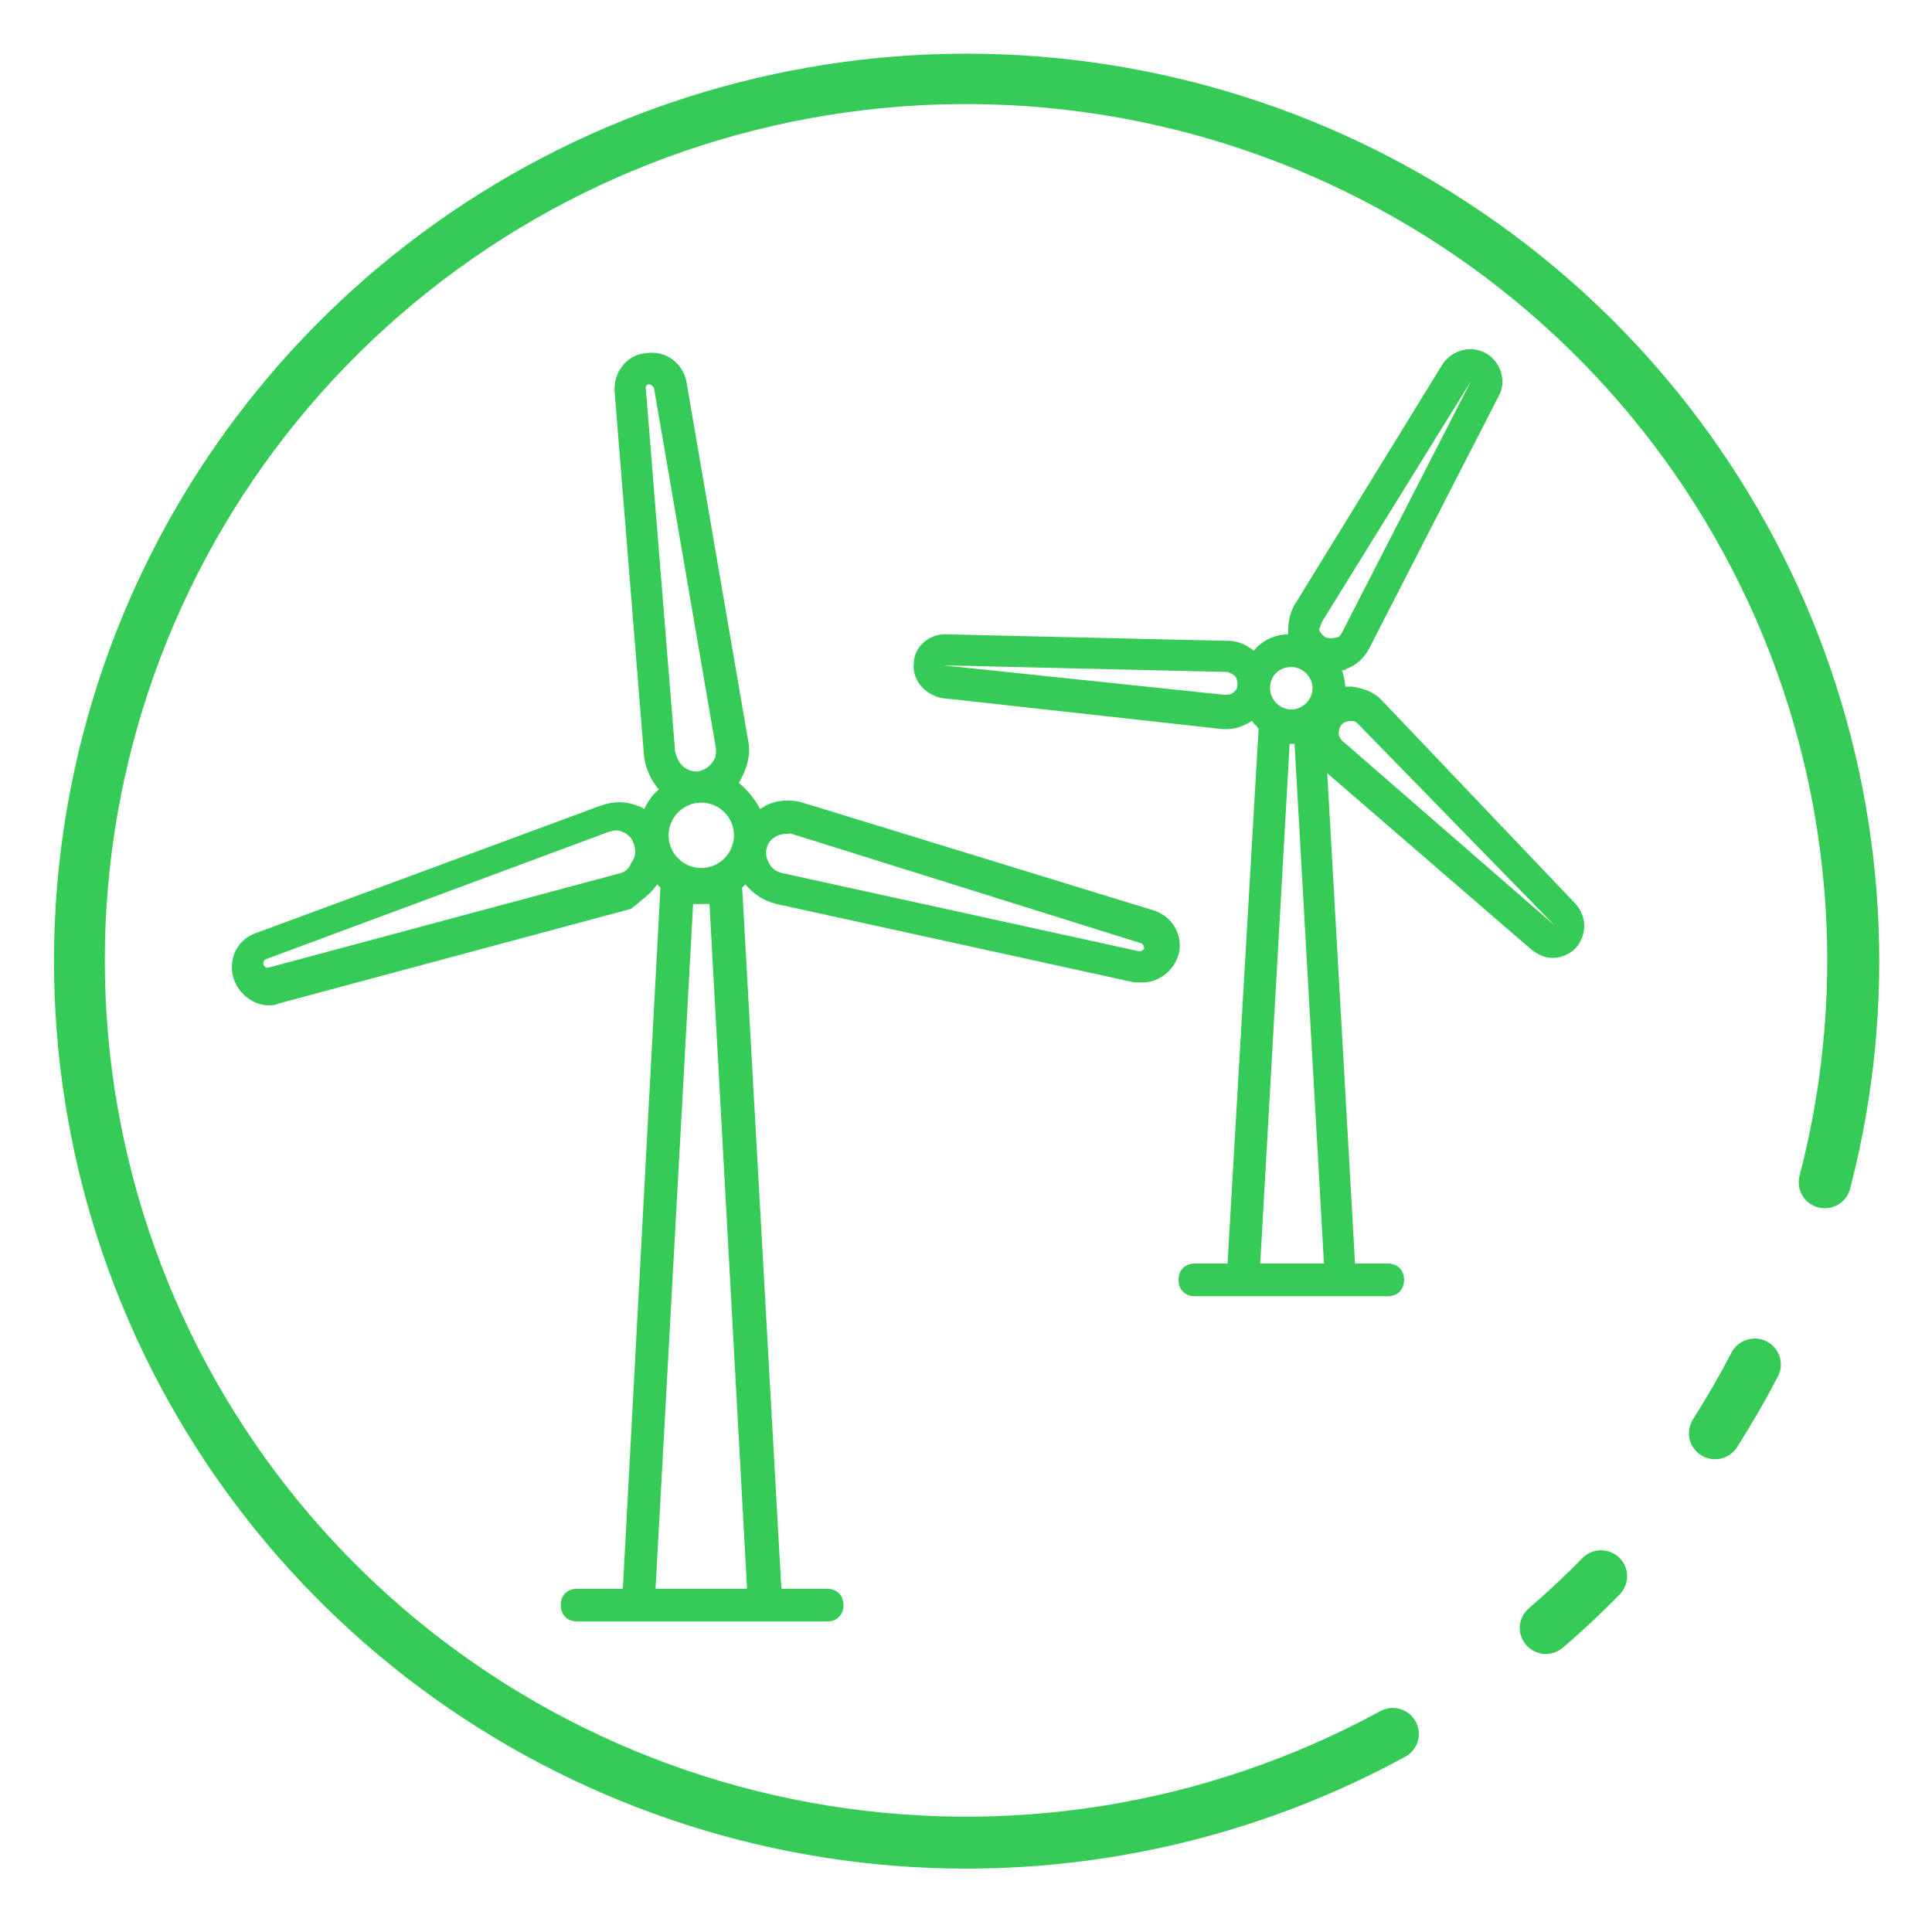 <svg width="50" height="50" viewBox="0 0 50 50" fill="none" xmlns="http://www.w3.org/2000/svg">
<path d="M40.007 42.804C39.869 42.804 39.735 42.762 39.621 42.684C39.508 42.605 39.422 42.495 39.374 42.366C39.326 42.238 39.318 42.098 39.352 41.965C39.387 41.833 39.461 41.714 39.565 41.624C40.054 41.203 40.511 40.777 40.955 40.32C41.08 40.194 41.25 40.123 41.428 40.121C41.606 40.12 41.778 40.188 41.905 40.311C42.033 40.435 42.106 40.603 42.11 40.78C42.113 40.957 42.046 41.128 41.924 41.256C41.451 41.741 40.968 42.197 40.449 42.64C40.326 42.746 40.169 42.804 40.007 42.804Z" fill="#36CA56"/>
<path d="M24.986 48.36C20.062 48.354 15.262 46.817 11.259 43.965C7.256 41.112 4.249 37.087 2.66 32.452C1.072 27.817 0.979 22.804 2.397 18.114C3.815 13.425 6.671 9.293 10.567 6.297C14.462 3.301 19.202 1.591 24.124 1.406C29.045 1.221 33.901 2.57 38.013 5.265C42.125 7.96 45.288 11.865 47.057 16.435C48.827 21.005 49.116 26.01 47.884 30.751C47.863 30.838 47.825 30.921 47.772 30.993C47.719 31.065 47.653 31.126 47.575 31.173C47.498 31.219 47.413 31.249 47.324 31.262C47.235 31.275 47.144 31.27 47.057 31.248C46.97 31.226 46.888 31.186 46.817 31.132C46.745 31.078 46.685 31.01 46.64 30.932C46.595 30.855 46.567 30.769 46.556 30.68C46.544 30.592 46.551 30.502 46.576 30.415C47.862 25.48 47.398 20.255 45.262 15.621C43.126 10.986 39.448 7.226 34.849 4.973C30.249 2.721 25.009 2.114 20.012 3.255C15.015 4.396 10.567 7.215 7.416 11.238C4.266 15.26 2.607 20.239 2.718 25.336C2.83 30.433 4.705 35.336 8.028 39.218C11.351 43.1 15.919 45.725 20.961 46.649C26.003 47.573 31.211 46.74 35.708 44.291C35.786 44.247 35.872 44.218 35.961 44.207C36.05 44.196 36.14 44.203 36.227 44.227C36.313 44.251 36.394 44.292 36.464 44.348C36.534 44.403 36.593 44.472 36.636 44.55C36.679 44.628 36.706 44.714 36.716 44.803C36.725 44.892 36.717 44.981 36.691 45.067C36.666 45.152 36.623 45.232 36.566 45.301C36.509 45.37 36.439 45.427 36.359 45.468C32.873 47.368 28.962 48.362 24.986 48.36Z" fill="#36CA56"/>
<path d="M44.384 37.765C44.264 37.765 44.145 37.733 44.041 37.672C43.937 37.61 43.852 37.523 43.793 37.418C43.735 37.313 43.706 37.194 43.709 37.074C43.713 36.954 43.749 36.837 43.813 36.736C44.191 36.136 44.518 35.57 44.811 35.005C44.852 34.926 44.908 34.857 44.976 34.8C45.044 34.743 45.122 34.7 45.206 34.673C45.291 34.646 45.38 34.636 45.468 34.643C45.557 34.651 45.643 34.675 45.722 34.716C45.801 34.756 45.871 34.812 45.928 34.879C45.986 34.946 46.029 35.024 46.056 35.108C46.083 35.193 46.093 35.281 46.086 35.369C46.078 35.457 46.053 35.542 46.013 35.621C45.701 36.22 45.356 36.819 44.957 37.45C44.897 37.547 44.812 37.626 44.712 37.681C44.611 37.736 44.499 37.765 44.384 37.765Z" fill="#36CA56"/>
<g clip-path="url(#clip0)">
<path d="M29.866 23.564L20.772 20.772C20.476 20.688 20.137 20.688 19.799 20.857C19.757 20.899 19.714 20.899 19.672 20.941C19.545 20.688 19.334 20.434 19.122 20.265C19.122 20.222 19.165 20.222 19.165 20.18C19.334 19.884 19.418 19.546 19.376 19.25L17.769 9.902C17.684 9.394 17.219 9.056 16.711 9.141C16.204 9.183 15.866 9.648 15.908 10.156L16.669 19.588C16.711 19.884 16.838 20.18 17.05 20.434C16.881 20.561 16.754 20.772 16.669 20.941C16.627 20.899 16.542 20.857 16.5 20.857C16.204 20.73 15.866 20.73 15.527 20.857L6.603 24.156C6.137 24.325 5.884 24.833 6.053 25.34C6.18 25.721 6.56 26.017 6.941 26.017C7.026 26.017 7.11 26.017 7.195 25.975L16.331 23.521C16.584 23.31 16.838 23.141 17.008 22.887C17.05 22.929 17.05 22.929 17.092 22.972L16.119 41.117H14.935C14.681 41.117 14.512 41.286 14.512 41.54C14.512 41.793 14.681 41.963 14.935 41.963H21.406C21.66 41.963 21.829 41.793 21.829 41.54C21.829 41.286 21.66 41.117 21.406 41.117H20.222L19.207 22.972C19.249 22.929 19.249 22.929 19.291 22.887C19.503 23.141 19.757 23.31 20.095 23.395L29.358 25.425C29.443 25.425 29.485 25.425 29.57 25.425C29.992 25.425 30.373 25.129 30.5 24.706C30.627 24.24 30.373 23.733 29.866 23.564ZM16.331 22.337C16.288 22.464 16.204 22.549 16.077 22.591L6.941 25.044C6.899 25.044 6.856 25.044 6.814 24.959C6.814 24.917 6.814 24.875 6.856 24.833L15.739 21.534C15.781 21.534 15.866 21.491 15.908 21.491C15.992 21.491 16.035 21.491 16.119 21.534C16.246 21.576 16.373 21.703 16.415 21.872C16.458 22.041 16.458 22.168 16.331 22.337ZM18.995 21.618C18.995 22.083 18.615 22.464 18.149 22.464C17.684 22.464 17.303 22.083 17.303 21.618C17.303 21.153 17.684 20.772 18.149 20.772C18.615 20.772 18.995 21.153 18.995 21.618ZM16.711 10.029C16.711 9.987 16.754 9.944 16.796 9.944C16.838 9.944 16.881 9.987 16.923 10.029L18.53 19.376C18.53 19.503 18.53 19.63 18.445 19.715C18.361 19.842 18.234 19.926 18.065 19.968C17.896 19.968 17.769 19.926 17.642 19.799C17.557 19.715 17.515 19.588 17.473 19.461L16.711 10.029ZM19.334 41.117H16.965L17.938 23.395H18.361L19.334 41.117ZM29.485 24.621L20.222 22.591C20.095 22.549 20.011 22.506 19.926 22.379C19.841 22.253 19.799 22.083 19.841 21.956C19.884 21.787 19.968 21.703 20.137 21.618C20.264 21.576 20.391 21.576 20.476 21.576L29.527 24.41C29.57 24.41 29.612 24.494 29.612 24.537C29.612 24.579 29.527 24.621 29.485 24.621Z" fill="#36CA56"/>
<path d="M40.778 23.395L35.745 18.108C35.533 17.896 35.279 17.811 34.983 17.769C34.941 17.769 34.856 17.769 34.814 17.769C34.814 17.642 34.772 17.473 34.73 17.346C34.772 17.346 34.814 17.346 34.856 17.304C35.11 17.219 35.322 17.008 35.449 16.754L38.79 10.241C39.002 9.86 38.832 9.352 38.452 9.141C38.071 8.929 37.606 9.056 37.352 9.395L33.503 15.654C33.376 15.866 33.334 16.12 33.334 16.416C32.995 16.416 32.657 16.585 32.446 16.839C32.234 16.669 32.023 16.585 31.769 16.585L24.451 16.416C24.029 16.416 23.648 16.754 23.648 17.177C23.606 17.6 23.944 17.981 24.367 18.065L31.642 18.869C31.684 18.869 31.727 18.869 31.769 18.869C31.98 18.869 32.192 18.784 32.403 18.657C32.446 18.742 32.53 18.784 32.572 18.869L31.769 32.7H30.923C30.669 32.7 30.5 32.869 30.5 33.123C30.5 33.377 30.669 33.546 30.923 33.546H35.914C36.168 33.546 36.337 33.377 36.337 33.123C36.337 32.869 36.168 32.7 35.914 32.7H35.068L34.349 20.011L39.636 24.579C39.805 24.706 39.974 24.79 40.186 24.79C40.397 24.79 40.609 24.706 40.778 24.537C41.074 24.198 41.074 23.733 40.778 23.395ZM31.896 17.938C31.853 17.981 31.769 17.981 31.684 17.981L24.409 17.219L31.727 17.389C31.811 17.389 31.853 17.431 31.938 17.473C32.023 17.558 32.023 17.642 32.023 17.727C32.023 17.769 32.023 17.854 31.896 17.938ZM33.418 17.262C33.714 17.262 33.968 17.515 33.968 17.811C33.968 18.108 33.714 18.361 33.418 18.361C33.122 18.361 32.868 18.108 32.868 17.811C32.868 17.473 33.122 17.262 33.418 17.262ZM32.615 32.7L33.376 19.25H33.503L34.264 32.7H32.615ZM34.307 16.5C34.264 16.458 34.18 16.416 34.137 16.289C34.18 16.204 34.18 16.162 34.222 16.077L38.071 9.86L34.73 16.373C34.687 16.458 34.645 16.5 34.56 16.5C34.433 16.543 34.349 16.5 34.307 16.5ZM34.73 19.165C34.687 19.123 34.645 19.038 34.645 18.996C34.645 18.869 34.687 18.784 34.73 18.742C34.772 18.7 34.856 18.657 34.983 18.657C35.068 18.657 35.11 18.7 35.153 18.742L40.228 23.945L34.73 19.165Z" fill="#36CA56"/>
</g>
<defs>
<clipPath id="clip0">
<rect width="35" height="35" fill="white" transform="translate(6 8)"/>
</clipPath>
</defs>
</svg>
